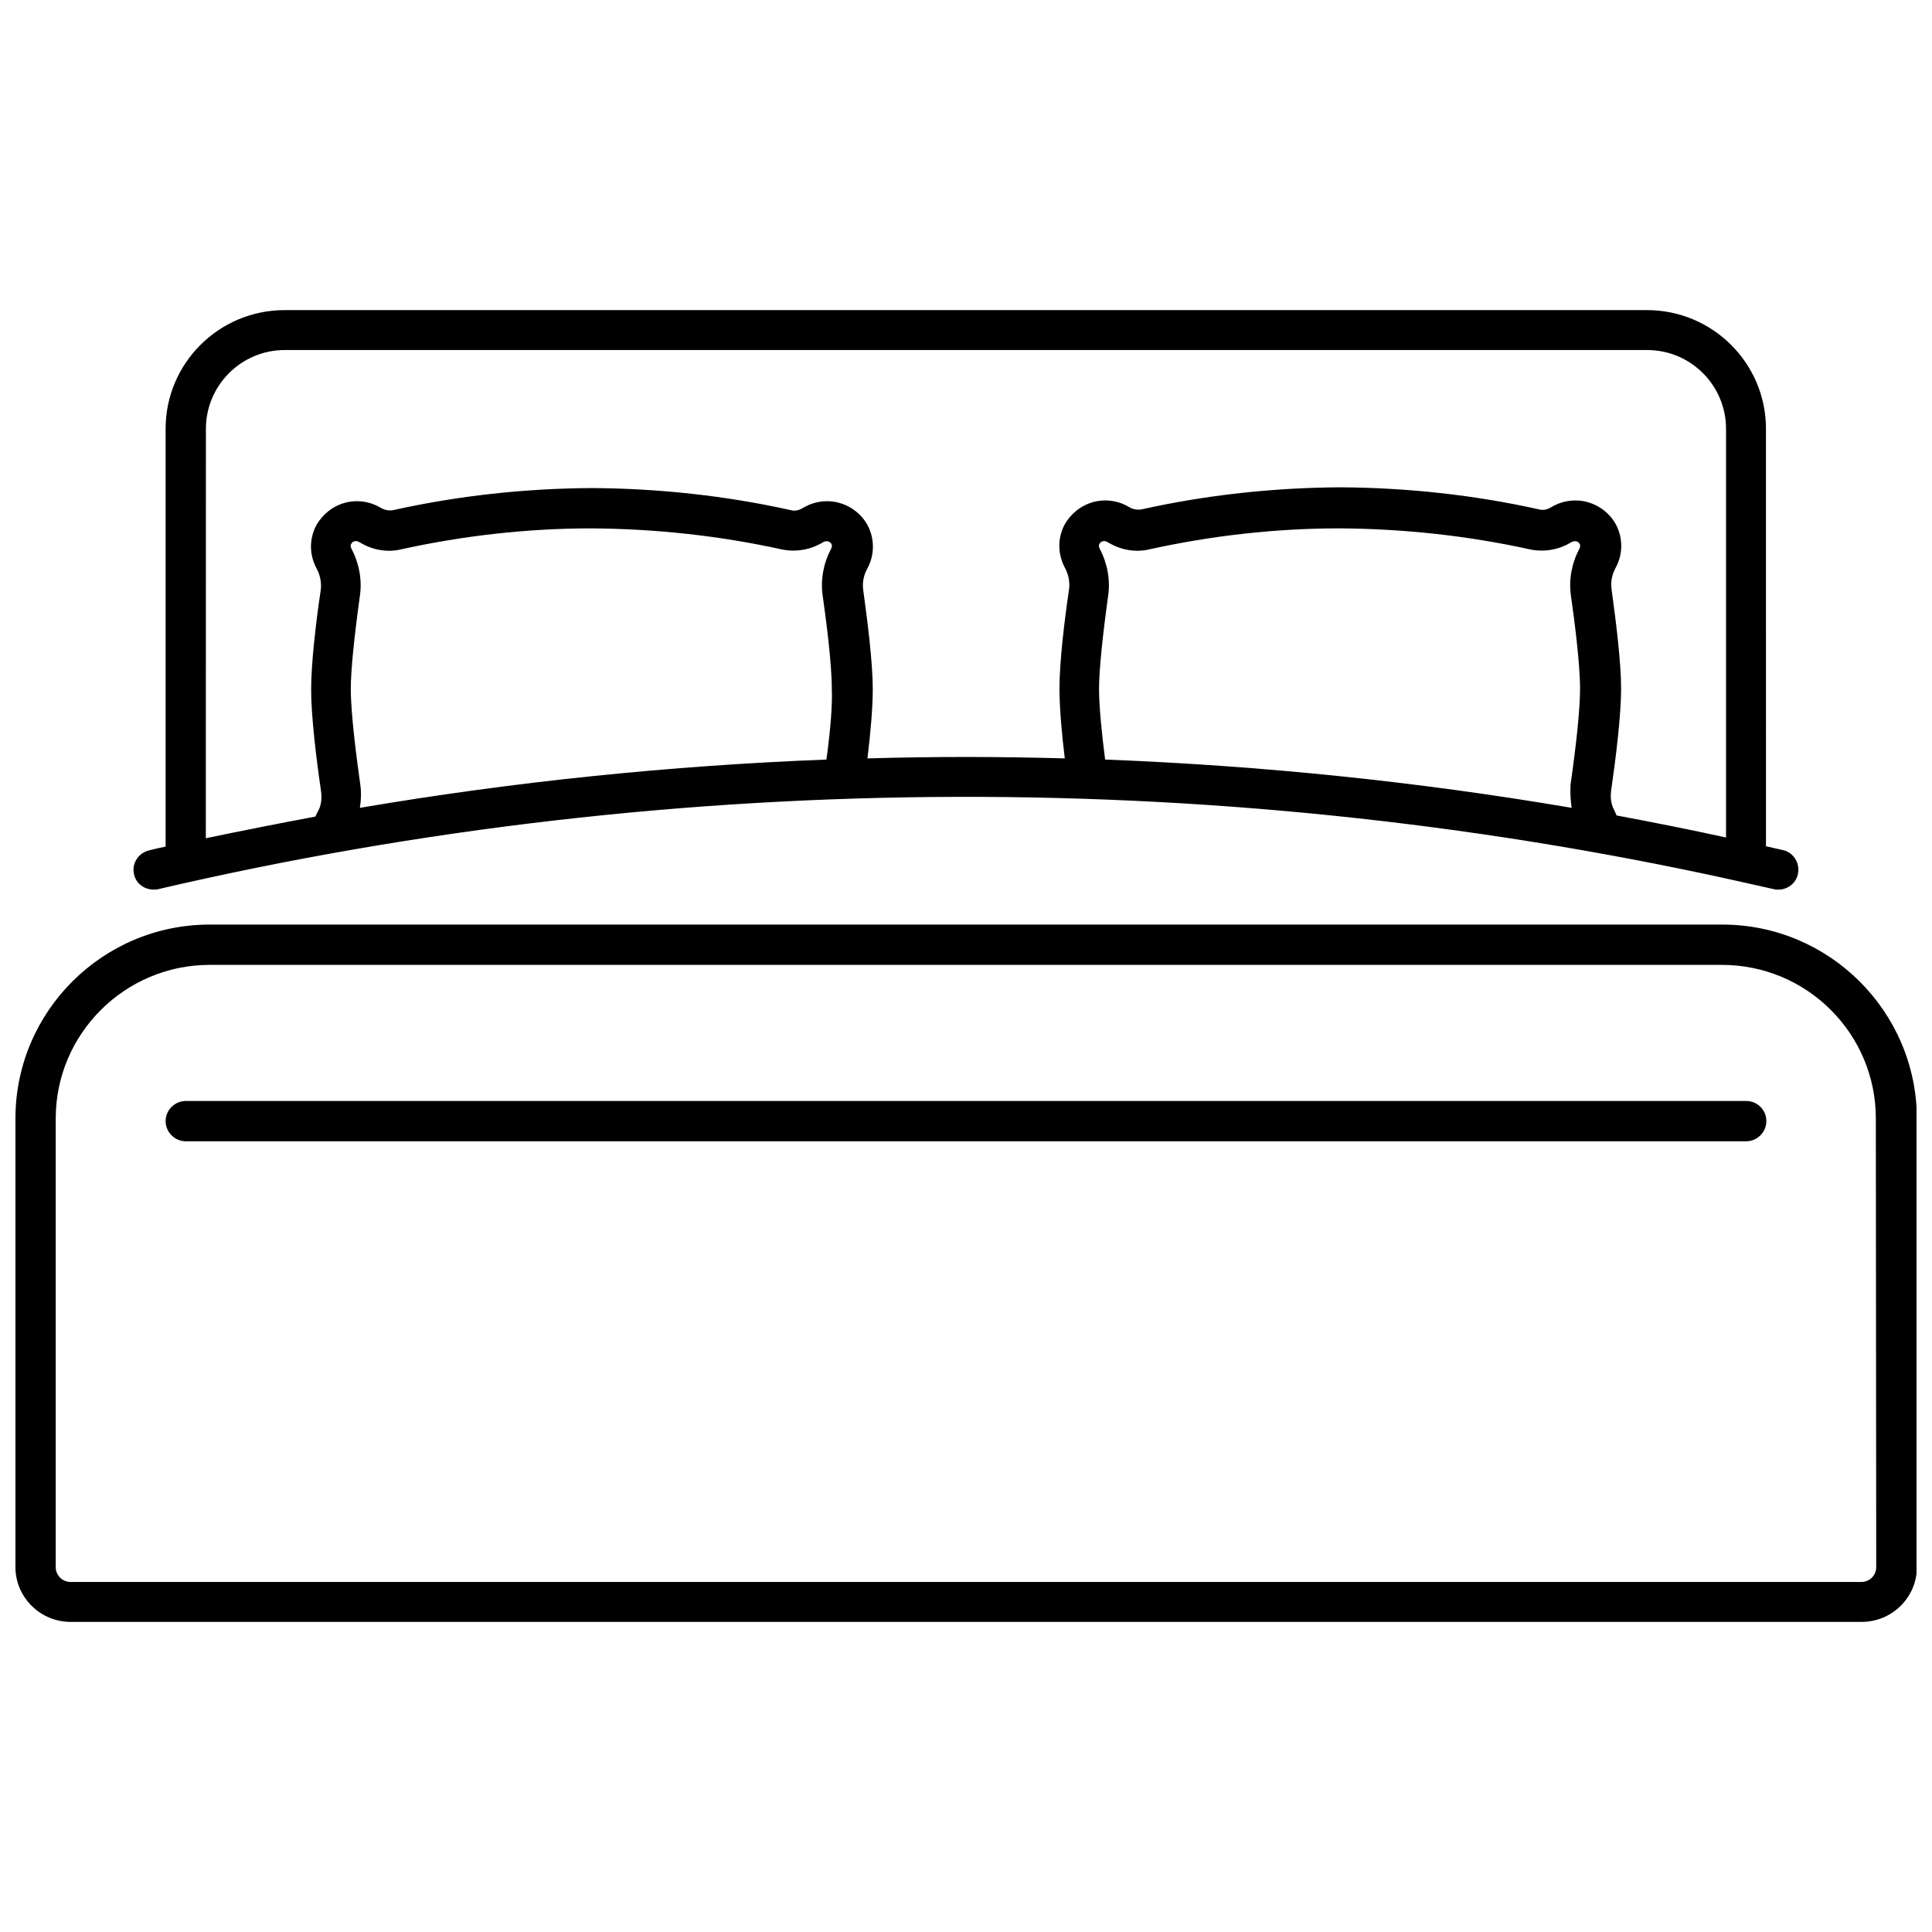 <?xml version="1.0" encoding="UTF-8"?>
<!-- Uploaded to: ICON Repo, www.svgrepo.com, Generator: ICON Repo Mixer Tools -->
<svg width="800px" height="800px" version="1.1" viewBox="144 144 512 512" xmlns="http://www.w3.org/2000/svg">
 <defs>
  <clipPath id="a">
   <path d="m148.09 389h503.81v185h-503.81z"/>
  </clipPath>
 </defs>
 <g clip-path="url(#a)">
  <path d="m600.41 389.02h-400.83c-28.414 0-51.488 23.074-51.488 51.387v118.9c0 7.961 6.551 14.508 14.609 14.508h474.69c8.062 0 14.609-6.551 14.609-14.508v-118.9c-0.098-28.312-23.172-51.387-51.586-51.387zm40.809 170.29c0 2.117-1.715 3.93-3.93 3.93h-474.59c-2.117 0-3.93-1.715-3.93-3.93v-118.9c0-22.469 18.34-40.707 40.809-40.707h400.73c22.57 0 40.809 18.238 40.809 40.707z"/>
 </g>
 <path d="m606.76 435.77h-413.53c-2.922 0-5.34 2.418-5.34 5.34s2.418 5.34 5.34 5.34h413.53c2.922 0 5.34-2.418 5.34-5.34 0-3.023-2.418-5.34-5.34-5.34z"/>
 <path d="m184.67 379.75c0.402 0 0.805 0 1.211-0.102 138.35-32.242 284.75-32.648 423.3-1.109l4.938 1.109c2.82 0.605 5.742-1.109 6.348-4.031 0.605-2.82-1.109-5.742-4.031-6.348l-4.434-1.008-0.004-110.64c0-17.332-14.105-31.438-31.539-31.438h-361.03c-17.434 0-31.539 14.105-31.539 31.438v110.74c-1.512 0.301-2.922 0.605-4.434 1.008-2.82 0.707-4.637 3.527-3.93 6.348 0.504 2.418 2.723 4.031 5.141 4.031zm178.35-34.461c-41.414 1.613-82.727 5.844-123.64 12.797 0.301-2.016 0.402-4.031 0.102-6.144-0.906-6.551-2.519-18.539-2.519-25.391 0-4.938 0.906-13.703 2.418-24.688 0.605-4.231-0.203-8.566-2.215-12.395-0.102-0.203-0.402-0.805-0.102-1.309 0.301-0.504 0.605-0.707 0.906-0.707 0.203-0.102 0.707-0.102 1.211 0.203l0.203 0.102c3.324 2.016 7.254 2.719 10.984 1.812 16.523-3.629 33.453-5.543 50.281-5.543 16.93 0.102 33.855 1.914 50.383 5.543 3.727 0.805 7.656 0.203 10.984-1.812l0.203-0.102c0.504-0.301 0.906-0.203 1.211-0.203 0.301 0.102 0.707 0.301 0.906 0.707 0.301 0.504 0 1.109-0.102 1.309-2.016 3.828-2.82 8.16-2.215 12.395 0.906 6.348 2.418 17.938 2.418 24.688 0.191 4.027-0.312 10.578-1.422 18.738zm197.49 12.797c-40.809-6.953-82.121-11.184-123.64-12.797-0.805-6.246-1.613-13.805-1.613-18.742s0.906-13.703 2.418-24.688c0.605-4.231-0.203-8.566-2.215-12.395-0.102-0.203-0.402-0.805-0.102-1.309s0.605-0.707 0.906-0.707c0.203-0.102 0.707-0.102 1.211 0.203l0.203 0.102c3.324 2.016 7.254 2.719 10.984 1.812 16.523-3.629 33.453-5.543 50.281-5.543 16.93 0.102 33.855 1.914 50.383 5.543 3.727 0.805 7.656 0.203 10.984-1.812l0.203-0.102c0.504-0.301 0.906-0.203 1.211-0.203 0.301 0.102 0.707 0.301 0.906 0.707 0.301 0.504 0 1.109-0.102 1.309-2.016 3.828-2.82 8.16-2.215 12.395 0.906 6.348 2.418 17.938 2.418 24.688 0 5.141-0.906 14.105-2.519 25.391-0.109 2.117-0.008 4.133 0.293 6.148zm-361.94-100.46c0-11.488 9.371-20.859 20.859-20.859h361.13c11.488 0 20.859 9.371 20.859 20.859v108.32c-9.672-2.117-19.348-4.031-29.02-5.844-0.203-0.402-0.301-0.805-0.504-1.211-0.906-1.512-1.211-3.426-0.906-5.543 1.211-8.363 2.621-19.75 2.621-26.902 0-7.055-1.41-18.137-2.519-26.199-0.301-2.016 0.102-4.031 1.109-5.844 1.914-3.527 1.914-7.758 0.102-11.285-1.512-2.922-4.332-5.141-7.559-6.047-3.223-0.906-6.75-0.402-9.574 1.309l-0.203 0.102c-1.008 0.605-2.117 0.805-3.125 0.504-17.23-3.828-34.965-5.742-52.699-5.844-17.633 0.102-35.367 2.016-52.598 5.844-1.109 0.203-2.215 0-3.125-0.504l-0.203-0.102c-2.82-1.715-6.348-2.215-9.574-1.309-3.223 0.906-5.945 3.125-7.559 6.047-1.812 3.527-1.812 7.656 0.102 11.285 1.008 1.812 1.41 3.93 1.109 5.945-1.211 8.062-2.519 19.145-2.519 26.199 0 4.938 0.605 11.891 1.41 18.438-17.434-0.504-34.863-0.504-52.297 0 0.805-6.551 1.41-13.504 1.41-18.34 0-7.055-1.41-18.137-2.519-26.199-0.301-2.016 0.102-4.031 1.109-5.844 1.914-3.527 1.914-7.758 0.102-11.285-1.512-2.922-4.332-5.141-7.559-6.047-3.223-0.906-6.75-0.402-9.574 1.309l-0.203 0.102c-1.008 0.605-2.117 0.805-3.125 0.504-17.23-3.828-34.965-5.742-52.699-5.844-17.633 0.102-35.367 2.016-52.598 5.844-1.109 0.203-2.215 0-3.125-0.504l-0.203-0.102c-2.82-1.715-6.348-2.215-9.574-1.309-3.223 0.906-5.945 3.125-7.559 6.047-1.812 3.527-1.812 7.656 0.102 11.285 1.008 1.812 1.41 3.93 1.109 5.945-1.211 8.062-2.519 19.145-2.519 26.199 0 7.152 1.41 18.641 2.621 26.902 0.301 2.117 0 4.031-0.906 5.543-0.203 0.402-0.402 0.805-0.605 1.211-9.672 1.812-19.348 3.727-29.02 5.742z"/>
</svg>